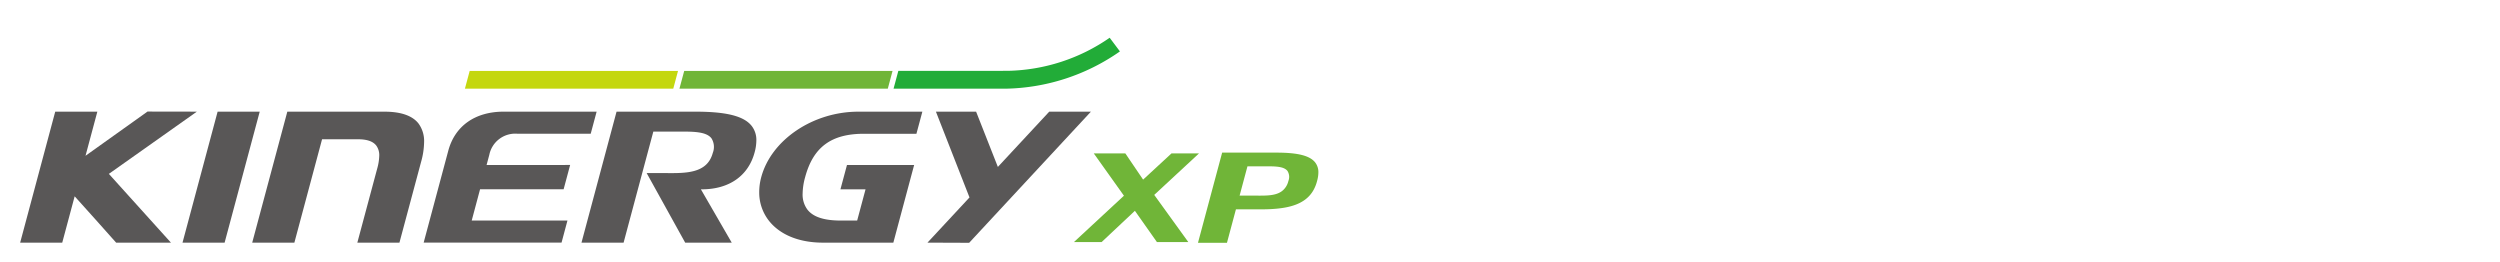 <svg xmlns="http://www.w3.org/2000/svg" xmlns:xlink="http://www.w3.org/1999/xlink" width="496" height="52" viewBox="0 0 496 52">
  <defs>
    <clipPath id="clip-path">
      <rect id="사각형_13291" data-name="사각형 13291" width="496" height="52" transform="translate(320.442 855.18)" fill="none" stroke="#707070" stroke-width="1"/>
    </clipPath>
    <clipPath id="clip-path-2">
      <rect id="사각형_15244" data-name="사각형 15244" width="257.568" height="40.684" fill="none"/>
    </clipPath>
  </defs>
  <g id="BI_title" data-name="BI title" transform="translate(-320.442 -855.18)" clip-path="url(#clip-path)">
    <g id="그룹_16093" data-name="그룹 16093" transform="translate(324.441 862.669)">
      <g id="그룹_16093-2" data-name="그룹 16093" transform="translate(0 0)" clip-path="url(#clip-path-2)">
        <path id="패스_56905" data-name="패스 56905" d="M19.574,31.1c.04-.146,6.895-25.737,6.964-25.987H18.185c-.04.146-6.9,25.737-6.964,25.987Z" transform="translate(20.989 9.556)" fill="#595757"/>
        <path id="패스_56906" data-name="패스 56906" d="M49.052,7.489c-1.211-1.579-3.5-2.38-6.8-2.38H23c-.037.146-6.9,25.737-6.964,25.987H24.4c.04-.146,5.494-20.51,5.494-20.51h7.125c1.8,0,2.988.413,3.64,1.266a3.212,3.212,0,0,1,.58,2.006,10.358,10.358,0,0,1-.416,2.581L36.89,31.1h8.353c.04-.146,4.306-16.058,4.306-16.058a15.071,15.071,0,0,0,.588-3.867,5.869,5.869,0,0,0-1.085-3.683" transform="translate(30.005 9.556)" fill="#595757"/>
        <path id="패스_56907" data-name="패스 56907" d="M40.371,15.69l.537-2a5.245,5.245,0,0,1,5.6-4.2H61.03c.037-.138,1.111-4.148,1.174-4.383H43.773c-5.666,0-9.676,2.825-11,7.75,0,0-4.82,17.987-4.886,18.236H55.243c.037-.141,1.111-4.154,1.174-4.389H37.423l1.656-6.2H55.656c.04-.141,1.229-4.584,1.292-4.82Z" transform="translate(52.168 9.556)" fill="#595757"/>
        <path id="패스_56908" data-name="패스 56908" d="M51.483,18.107a11.322,11.322,0,0,0-.4,2.945,9.07,9.07,0,0,0,1.857,5.609c2.2,2.859,6.028,4.435,10.793,4.435H77.693c.04-.146,4.065-15.176,4.128-15.406H68.493c-.037.141-1.231,4.584-1.295,4.822h4.98l-1.662,6.2H67.259c-3.333,0-5.5-.718-6.634-2.2a4.992,4.992,0,0,1-.93-3.143,12.851,12.851,0,0,1,.5-3.272c1.6-5.951,5.184-8.6,11.623-8.6H82.272c.037-.141,1.114-4.151,1.177-4.386H70.75c-9,0-17.28,5.589-19.267,13" transform="translate(95.547 9.556)" fill="#595757"/>
        <path id="패스_56909" data-name="패스 56909" d="M72.359,5.109H64.387c.106.27,6.66,17.019,6.66,17.019s-8.035,8.646-8.336,8.967c.433,0,8.27.032,8.27.032S94.829,5.442,95.136,5.109H86.869c-.06.063-10.193,10.965-10.193,10.965S72.408,5.235,72.359,5.109" transform="translate(117.301 9.556)" fill="#595757"/>
        <path id="패스_56910" data-name="패스 56910" d="M61.4,5.109H45.757C45.72,5.255,38.862,30.846,38.8,31.1h8.353c.037-.146,5.9-22.034,5.9-22.034h3.757l1.056,0c3.04-.02,5.666-.034,6.72,1.329a3.2,3.2,0,0,1,.264,2.891c-1.094,4.076-5.259,4.042-9.289,4.01l-1.1-.006H51.728c.161.29,7.592,13.712,7.65,13.813h9.234l-6.12-10.584h.172c5.417,0,9.237-2.672,10.483-7.328a9.106,9.106,0,0,0,.347-2.354,4.526,4.526,0,0,0-.89-2.848C71.081,6,67.625,5.109,61.4,5.109" transform="translate(72.568 9.556)" fill="#595757"/>
        <path id="패스_56911" data-name="패스 56911" d="M35.058,5.119c-.6,0-9.791-.017-9.791-.017l-12.3,8.775s2.282-8.511,2.348-8.755H6.958C6.921,5.268.066,30.859,0,31.109H8.35c.04-.146,2.463-9.191,2.463-9.191l.123.135s8.106,9.008,8.106,9.056H29.914L17.6,17.465S34.547,5.475,35.058,5.119" transform="translate(0 9.542)" fill="#595757"/>
        <path id="패스_56912" data-name="패스 56912" d="M31.685,2.293,30.74,5.821H72.076l.944-3.528Z" transform="translate(57.5 4.288)" fill="#c4d70f"/>
        <path id="패스_56913" data-name="패스 56913" d="M105.278,2.71,103.246,0A36.669,36.669,0,0,1,82.98,6.565l-21.664.006-.95,3.539,22.1,0a40.723,40.723,0,0,0,22.815-7.4" transform="translate(112.915 -0.001)" fill="#22ac38"/>
        <path id="패스_56914" data-name="패스 56914" d="M46.514,2.293l-.947,3.528H86.905l.944-3.528Z" transform="translate(85.234 4.288)" fill="#70b538"/>
        <path id="패스_56915" data-name="패스 56915" d="M89.295,25.582l-4.369-6.2-6.6,6.2H72.835l9.915-9.194L76.768,7.994h6.261l3.525,5.2,5.632-5.2h5.457l-8.881,8.233,6.76,9.355Z" transform="translate(136.239 14.953)" fill="#70b538"/>
        <path id="패스_56916" data-name="패스 56916" d="M91.123,8.28h3.014l-7.851,7.294,6.261,8.652H88.335l-4.659-6.611-7.056,6.611H73.575l8.881-8.256-5.48-7.69h4.243l3.818,5.615Z" transform="translate(137.623 15.487)" fill="#70b538"/>
        <path id="패스_56917" data-name="패스 56917" d="M105.018,13.631a7.481,7.481,0,0,1-.629,1.619,6.018,6.018,0,0,1-1.662,1.961c-1.783,1.369-4.489,1.978-8.772,1.978H83.188l6.479-2.721h2.586l.726,0c2.084.014,3.887.023,5.115-.916a3.53,3.53,0,0,0,1.249-1.989,2.214,2.214,0,0,0-.181-1.989c-.726-.942-2.535-.93-4.627-.916l-.726,0H91.222s-4.036,15.064-4.065,15.165h-5.75c.046-.172,4.768-17.786,4.794-17.886H96.969c4.283,0,6.662.609,7.713,1.978a3.133,3.133,0,0,1,.611,1.961,6.348,6.348,0,0,1-.238,1.619Z" transform="translate(152.274 14.855)" fill="#70b538"/>
      </g>
    </g>
  </g>
</svg>
